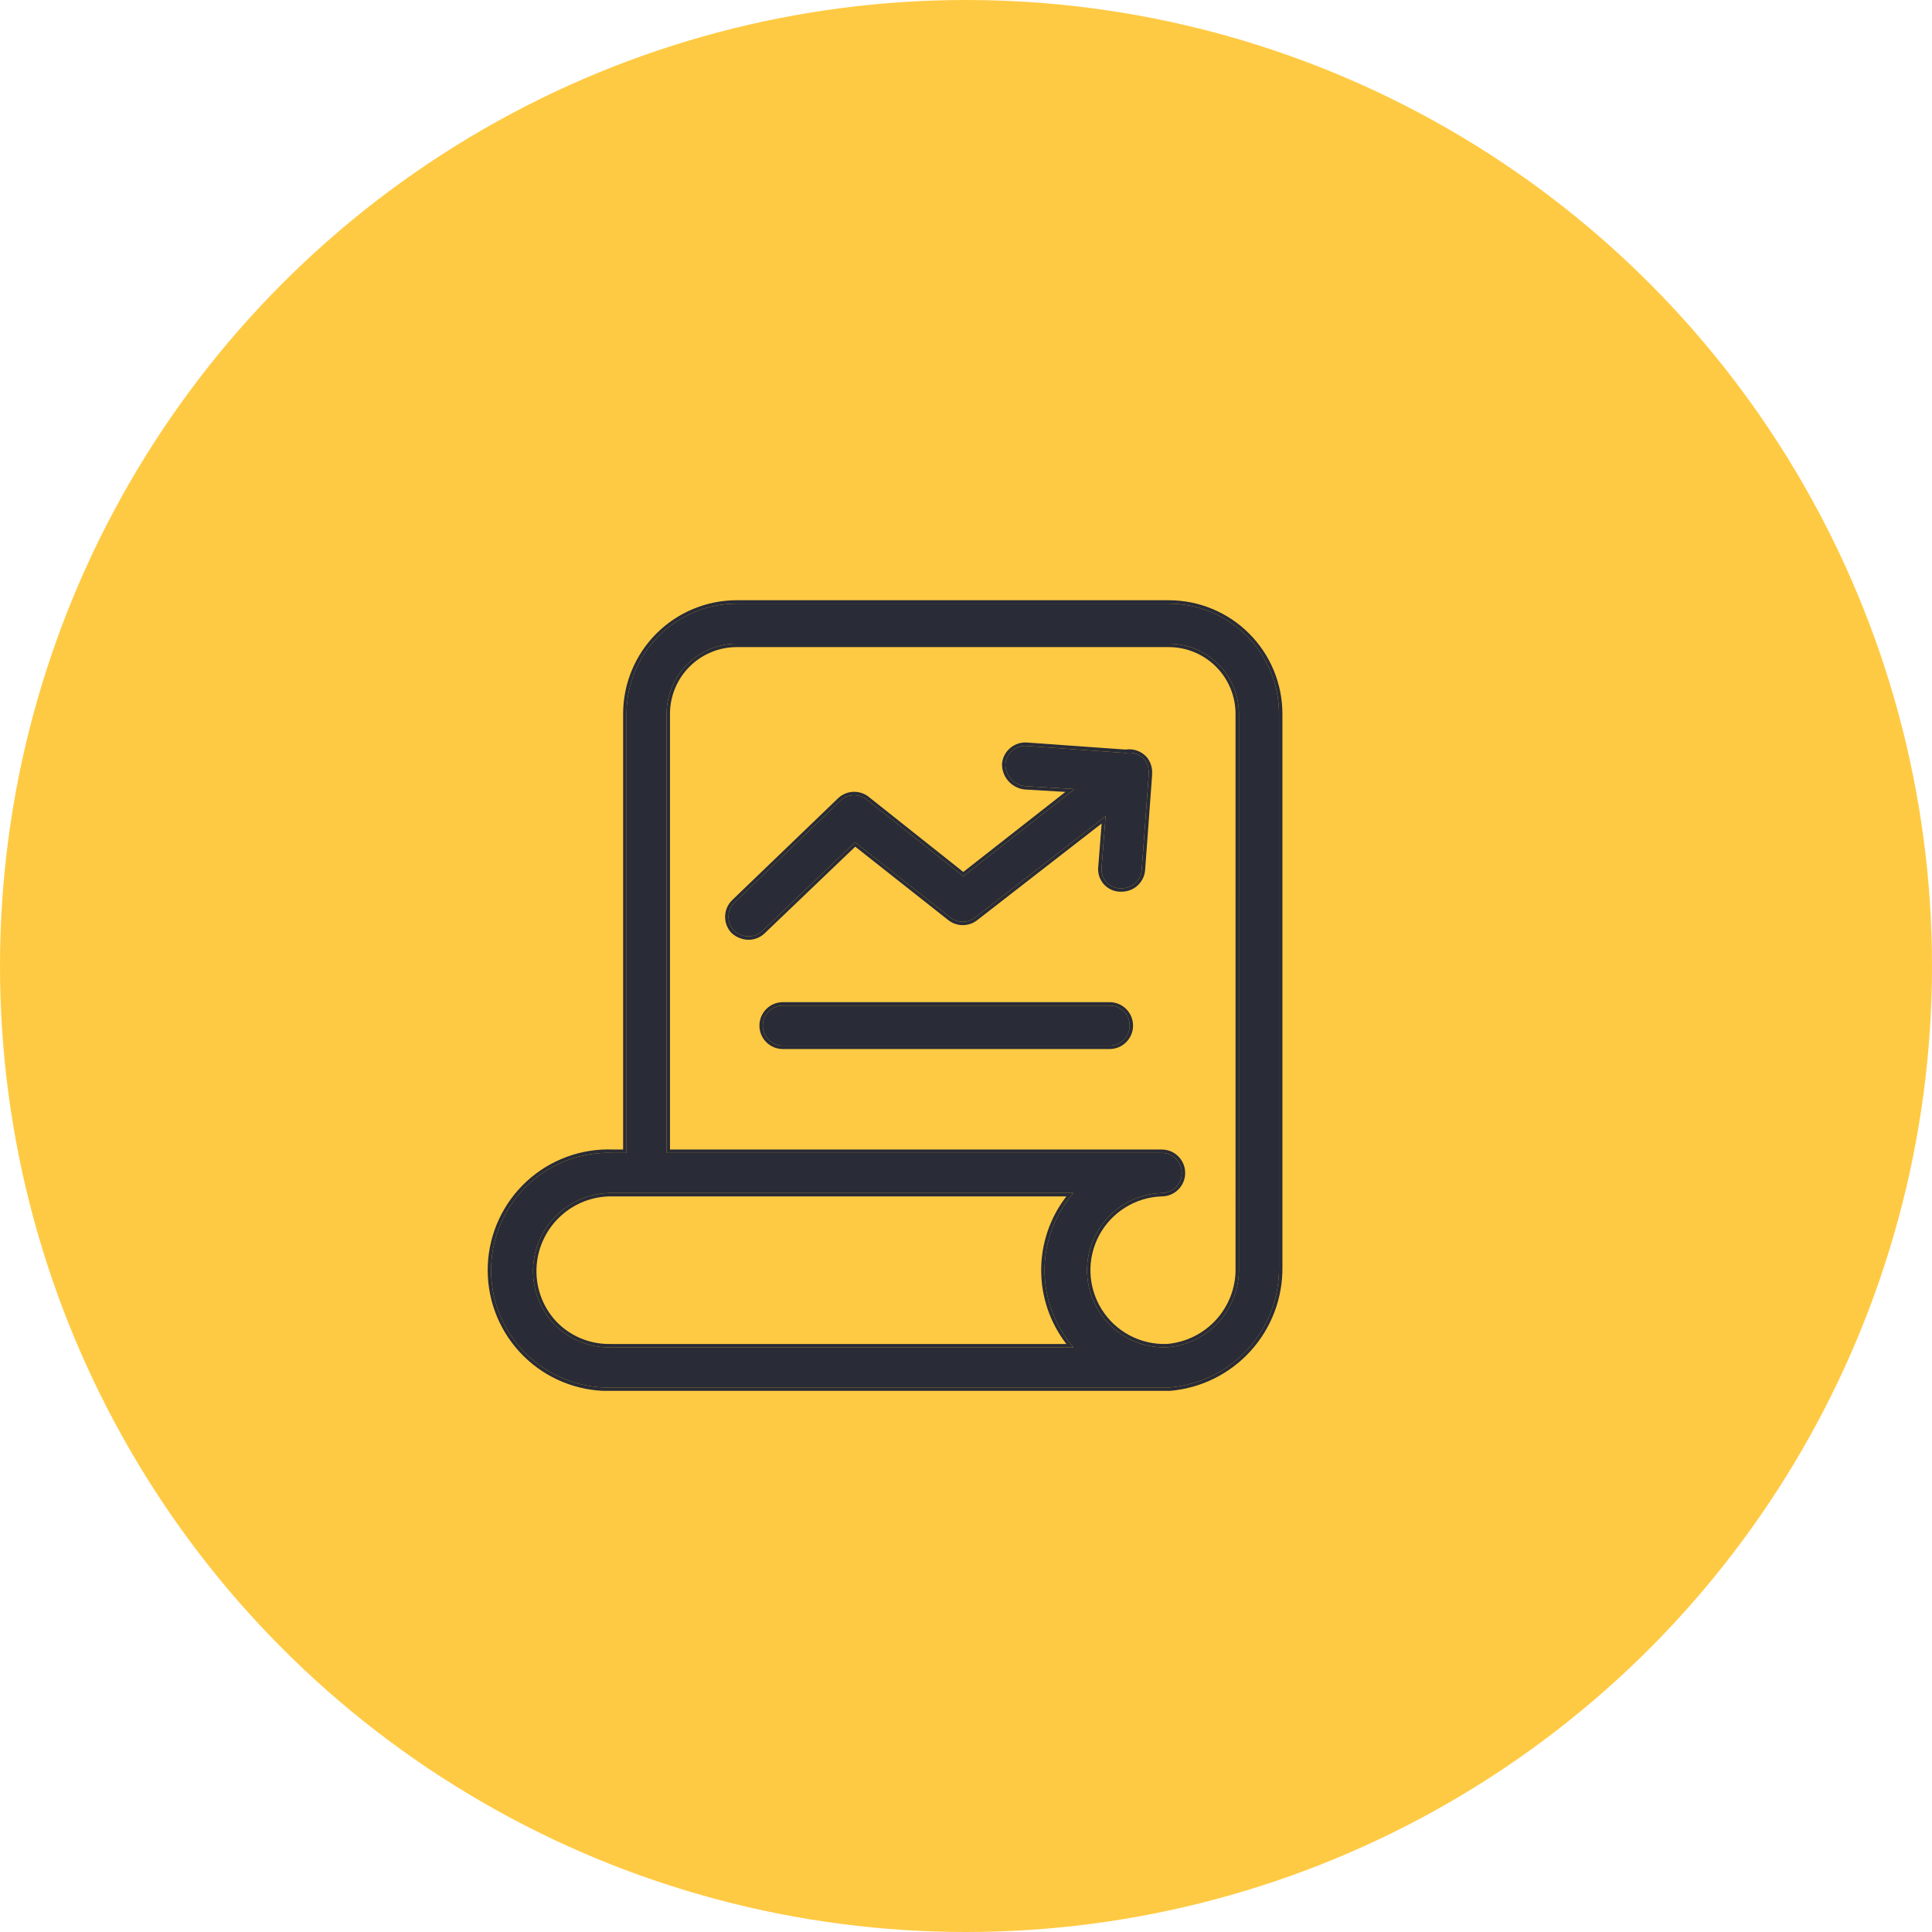 <svg width="103" height="103" viewBox="0 0 103 103" fill="none" xmlns="http://www.w3.org/2000/svg">
<circle cx="51.5" cy="51.5" r="51.5" fill="#FFCA43"/>
<path d="M68.188 38.059C68.188 36.5 67.569 35.005 66.466 33.902C65.364 32.8 63.869 32.181 62.31 32.181H39.278C37.72 32.181 36.224 32.8 35.122 33.902C34.02 35.005 33.401 36.5 33.401 38.059V61.465H32.706C31.048 61.393 29.429 61.984 28.207 63.106C26.984 64.229 26.257 65.791 26.186 67.45C26.116 69.108 26.706 70.726 27.829 71.948C28.951 73.171 30.513 73.898 32.171 73.969H62.363C63.965 73.834 65.456 73.097 66.537 71.908C67.617 70.718 68.207 69.163 68.188 67.556L68.188 38.059ZM29.499 70.549C28.729 69.708 28.342 68.586 28.43 67.45C28.512 66.382 29.002 65.387 29.798 64.67C30.594 63.954 31.635 63.571 32.706 63.602H57.233C56.237 64.742 55.689 66.204 55.689 67.717C55.689 69.23 56.237 70.692 57.233 71.831H32.545C31.394 71.855 30.287 71.389 29.499 70.549ZM66.05 67.556C66.081 68.627 65.699 69.668 64.983 70.464C64.266 71.26 63.271 71.75 62.203 71.831C60.733 71.879 59.35 71.139 58.573 69.89C57.797 68.641 57.746 67.072 58.439 65.775C59.133 64.478 60.466 63.65 61.936 63.602C62.526 63.602 63.005 63.123 63.005 62.533C63.005 61.943 62.526 61.465 61.936 61.465H35.538V38.059C35.538 37.067 35.932 36.116 36.633 35.414C37.335 34.713 38.287 34.319 39.279 34.319H62.31C63.302 34.319 64.254 34.713 64.955 35.414C65.656 36.116 66.051 37.067 66.051 38.059L66.05 67.556Z" fill="#292B36"/>
<path fill-rule="evenodd" clip-rule="evenodd" d="M28.207 63.106C29.429 61.984 31.048 61.393 32.706 61.465H33.401V38.059C33.401 36.5 34.02 35.005 35.122 33.902C36.224 32.8 37.72 32.181 39.278 32.181H62.31C63.869 32.181 65.364 32.8 66.466 33.902C67.569 35.005 68.188 36.5 68.188 38.059L68.188 67.556C68.207 69.163 67.617 70.718 66.537 71.908C65.456 73.097 63.965 73.834 62.363 73.969H32.171C30.513 73.898 28.951 73.171 27.829 71.948C26.706 70.726 26.116 69.108 26.186 67.45C26.257 65.791 26.984 64.229 28.207 63.106ZM68.369 67.554C68.369 67.555 68.369 67.555 68.369 67.555C68.388 69.207 67.781 70.806 66.67 72.029C65.559 73.252 64.025 74.01 62.379 74.149L62.371 74.15H32.163C30.458 74.077 28.85 73.329 27.696 72.071C26.541 70.813 25.933 69.148 26.006 67.442C26.079 65.736 26.827 64.129 28.084 62.974C29.341 61.82 31.005 61.212 32.709 61.284H33.22V38.059C33.22 36.452 33.858 34.911 34.995 33.775C36.131 32.639 37.672 32 39.278 32H62.31C63.917 32 65.458 32.639 66.594 33.775C67.73 34.911 68.369 36.452 68.369 38.059L68.369 67.554ZM28.43 67.45C28.342 68.586 28.729 69.708 29.499 70.549C30.287 71.389 31.394 71.855 32.545 71.831H57.233C57.181 71.772 57.131 71.712 57.081 71.651C56.182 70.54 55.689 69.151 55.689 67.717C55.689 66.282 56.182 64.894 57.081 63.783C57.131 63.722 57.182 63.661 57.233 63.602H32.706C31.635 63.571 30.594 63.954 29.798 64.67C29.002 65.387 28.512 66.382 28.43 67.45ZM56.851 63.783H32.7C31.676 63.753 30.68 64.119 29.919 64.805C29.158 65.49 28.689 66.442 28.611 67.463C28.526 68.55 28.896 69.623 29.632 70.426C30.384 71.228 31.442 71.673 32.542 71.651L32.545 71.651L56.851 71.651C55.983 70.527 55.508 69.144 55.508 67.717C55.508 66.289 55.983 64.906 56.851 63.783ZM65.87 67.737L65.87 38.059C65.87 37.115 65.495 36.209 64.827 35.542C64.16 34.874 63.254 34.499 62.31 34.499H39.279C38.334 34.499 37.429 34.874 36.761 35.542C36.094 36.209 35.719 37.115 35.719 38.059V61.284H61.936C62.626 61.284 63.185 61.843 63.185 62.533C63.185 63.222 62.628 63.781 61.939 63.783C60.535 63.829 59.261 64.621 58.599 65.86C57.935 67.1 57.984 68.6 58.727 69.794C59.468 70.988 60.789 71.695 62.194 71.651C63.213 71.572 64.164 71.103 64.848 70.343C65.494 69.625 65.857 68.699 65.871 67.737H65.87ZM66.05 67.556C66.081 68.627 65.699 69.668 64.983 70.464C64.266 71.26 63.271 71.75 62.203 71.831C60.733 71.879 59.35 71.139 58.573 69.89C57.797 68.641 57.746 67.072 58.439 65.775C59.133 64.478 60.466 63.65 61.936 63.602C62.526 63.602 63.005 63.123 63.005 62.533C63.005 61.943 62.526 61.465 61.936 61.465H35.538V38.059C35.538 37.067 35.932 36.116 36.633 35.414C37.335 34.713 38.287 34.319 39.279 34.319H62.31C63.302 34.319 64.254 34.713 64.955 35.414C65.656 36.116 66.051 37.067 66.051 38.059L66.05 67.556Z" fill="#292B36"/>
<path d="M61.027 40.517C60.782 40.218 60.393 40.075 60.012 40.143L54.775 39.769C54.491 39.739 54.207 39.824 53.987 40.005C53.766 40.185 53.626 40.447 53.599 40.731C53.594 41.322 54.029 41.826 54.615 41.907L57.287 42.067L51.355 46.716L46.172 42.601C45.746 42.289 45.155 42.334 44.782 42.708L39.172 48.105C38.749 48.506 38.725 49.172 39.118 49.602C39.335 49.806 39.621 49.921 39.92 49.922C40.201 49.918 40.47 49.803 40.668 49.602L45.584 44.899L50.66 48.907C51.051 49.22 51.606 49.22 51.996 48.907L58.943 43.51L58.73 46.235C58.7 46.513 58.786 46.791 58.968 47.004C59.15 47.216 59.412 47.344 59.691 47.357H59.798C60.349 47.36 60.812 46.944 60.867 46.395L61.241 41.319V41.212C61.254 40.962 61.178 40.717 61.027 40.517Z" fill="#292B36"/>
<path fill-rule="evenodd" clip-rule="evenodd" d="M53.599 40.731C53.626 40.447 53.766 40.185 53.987 40.005C54.207 39.824 54.491 39.739 54.775 39.769L60.012 40.143C60.393 40.075 60.782 40.218 61.027 40.517C61.156 40.689 61.23 40.894 61.241 41.107C61.241 41.11 61.241 41.112 61.241 41.115C61.242 41.145 61.242 41.174 61.241 41.204C61.241 41.206 61.241 41.209 61.241 41.212V41.319L60.867 46.395C60.812 46.944 60.349 47.36 59.798 47.357H59.691C59.412 47.344 59.15 47.216 58.968 47.004C58.786 46.791 58.7 46.513 58.73 46.235L58.943 43.51L51.996 48.907C51.606 49.22 51.051 49.22 50.66 48.907L45.584 44.899L40.668 49.602C40.47 49.803 40.201 49.918 39.92 49.922C39.621 49.921 39.335 49.806 39.118 49.602C38.725 49.172 38.749 48.506 39.172 48.105L44.782 42.708C45.155 42.334 45.746 42.289 46.172 42.601L51.355 46.716L57.287 42.067L54.615 41.907C54.029 41.826 53.594 41.322 53.599 40.731ZM56.8 42.219L54.597 42.087L54.59 42.086C53.914 41.992 53.412 41.412 53.419 40.729L53.419 40.722L53.42 40.714C53.451 40.382 53.614 40.076 53.873 39.865C54.13 39.654 54.46 39.555 54.791 39.589L60.003 39.961C60.43 39.893 60.862 40.05 61.145 40.376L61.149 40.379L61.172 40.408C61.309 40.591 61.393 40.806 61.416 41.031H61.422V41.111C61.423 41.143 61.423 41.175 61.422 41.207V41.325L61.047 46.413C60.982 47.054 60.442 47.541 59.798 47.538C59.798 47.538 59.798 47.538 59.798 47.538H59.683C59.354 47.522 59.045 47.371 58.831 47.121C58.616 46.871 58.515 46.543 58.55 46.216L58.551 46.205L58.731 43.903L52.109 49.048C52.109 49.048 52.108 49.048 52.108 49.049C51.652 49.413 51.004 49.413 50.548 49.048C50.548 49.048 50.548 49.048 50.548 49.048L45.595 45.138L40.794 49.73C40.564 49.964 40.251 50.098 39.922 50.103L39.919 50.103C39.575 50.101 39.244 49.969 38.994 49.733L38.989 49.728L38.984 49.724C38.525 49.221 38.553 48.443 39.047 47.975C39.047 47.975 39.047 47.975 39.047 47.975L44.656 42.579C45.092 42.143 45.781 42.091 46.279 42.455L46.284 42.459L51.356 46.486L56.8 42.219Z" fill="#292B36"/>
<path d="M59.157 53.609H41.736C41.146 53.609 40.668 54.087 40.668 54.678C40.668 55.268 41.146 55.746 41.736 55.746H59.157C59.748 55.746 60.226 55.268 60.226 54.678C60.226 54.087 59.748 53.609 59.157 53.609Z" fill="#292B36"/>
<path fill-rule="evenodd" clip-rule="evenodd" d="M41.736 53.428H59.157C59.847 53.428 60.406 53.987 60.406 54.678C60.406 55.367 59.847 55.927 59.157 55.927H41.736C41.046 55.927 40.487 55.367 40.487 54.678C40.487 53.987 41.046 53.428 41.736 53.428ZM41.736 53.609H59.157C59.748 53.609 60.226 54.087 60.226 54.678C60.226 55.268 59.748 55.746 59.157 55.746H41.736C41.146 55.746 40.668 55.268 40.668 54.678C40.668 54.087 41.146 53.609 41.736 53.609Z" fill="#292B36"/>
</svg>
